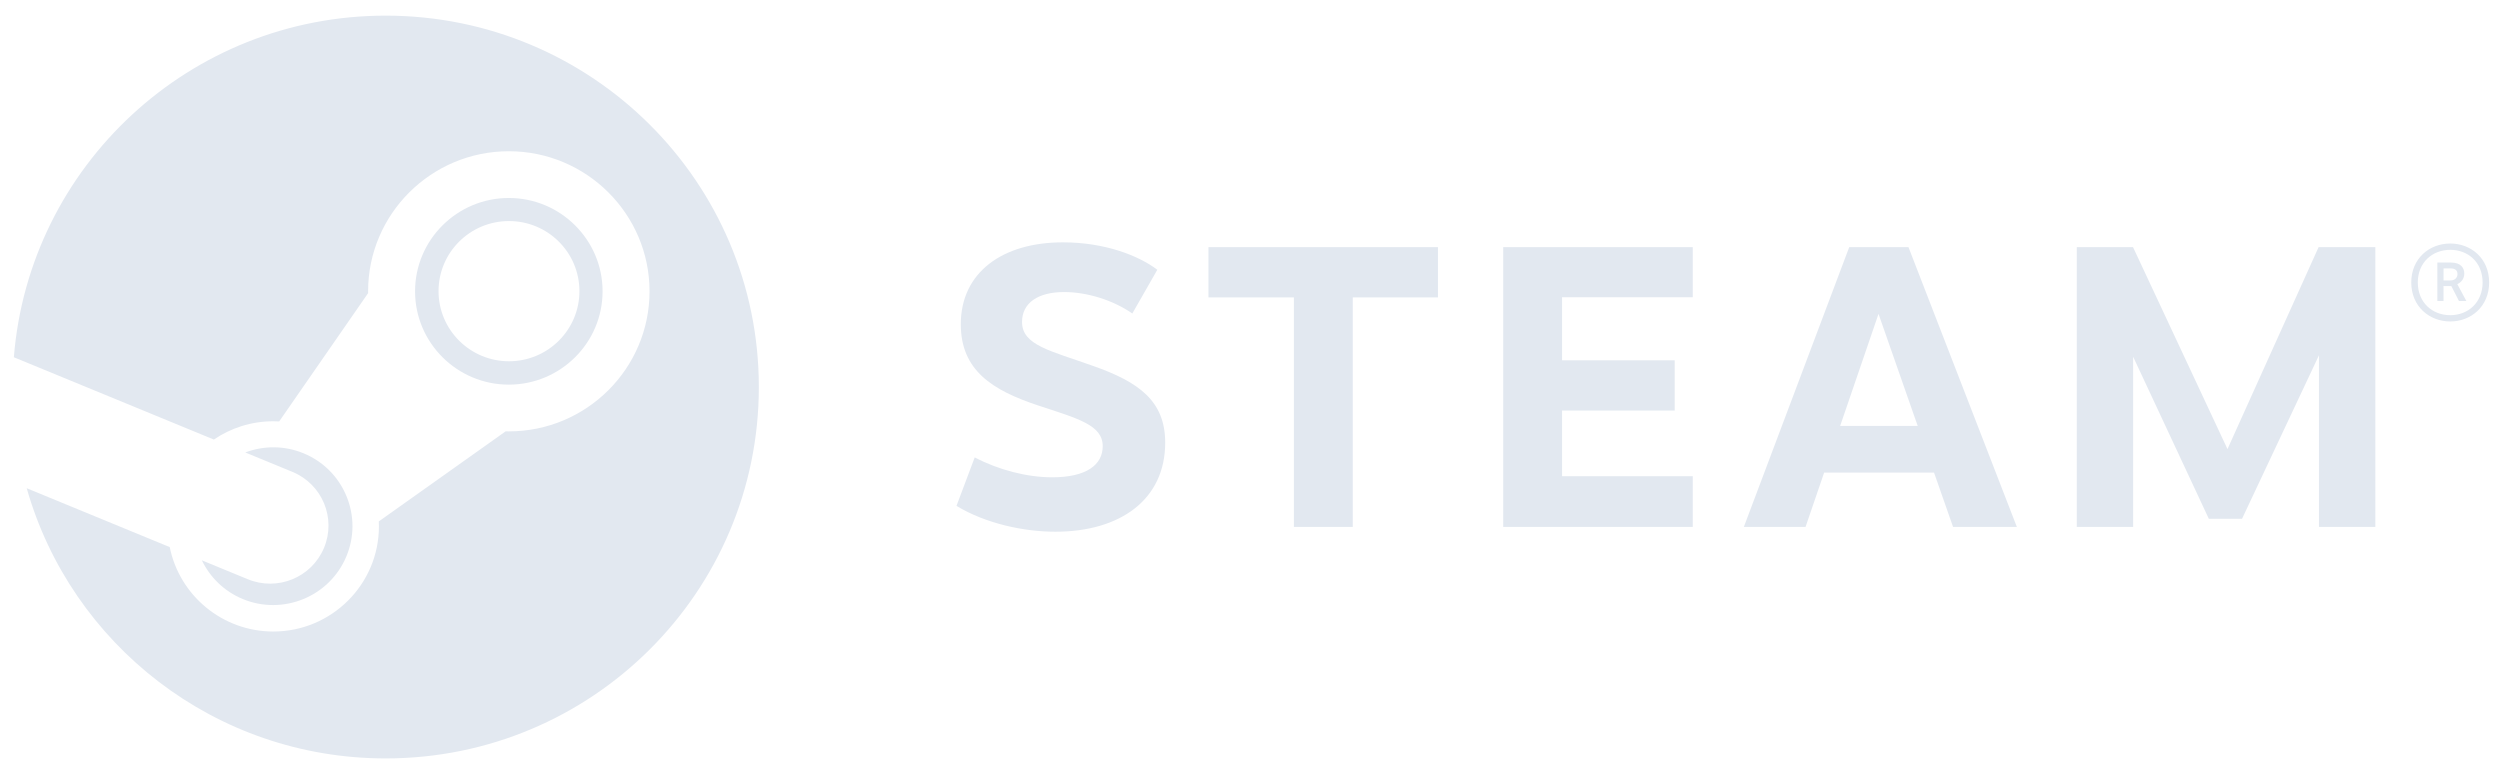 <svg width="125" height="38" viewBox="0 0 125 38" fill="none" xmlns="http://www.w3.org/2000/svg">
<path d="M19.285 0.782C9.485 0.782 1.456 8.304 0.693 17.863L10.693 21.978C11.54 21.401 12.563 21.063 13.665 21.063C13.763 21.063 13.862 21.066 13.959 21.072L18.406 14.656C18.406 14.626 18.405 14.596 18.405 14.566C18.405 10.704 21.561 7.562 25.442 7.562C29.321 7.562 32.477 10.704 32.477 14.566C32.477 18.427 29.321 21.569 25.442 21.569C25.388 21.569 25.335 21.568 25.282 21.567L18.939 26.071C18.943 26.153 18.946 26.236 18.946 26.319C18.946 29.218 16.577 31.576 13.665 31.576C11.108 31.576 8.971 29.76 8.487 27.355L1.336 24.412C3.55 32.207 10.745 37.921 19.285 37.921C29.589 37.921 37.942 29.607 37.942 19.352C37.942 9.096 29.589 0.782 19.285 0.782Z" fill="#E2E8F0"/>
<path d="M12.384 28.959L10.092 28.016C10.499 28.858 11.201 29.563 12.134 29.95C14.151 30.786 16.476 29.833 17.317 27.824C17.724 26.853 17.726 25.78 17.323 24.806C16.92 23.832 16.16 23.072 15.183 22.667C14.213 22.265 13.174 22.28 12.262 22.623L14.629 23.597C16.116 24.214 16.82 25.914 16.2 27.395C15.581 28.876 13.872 29.576 12.384 28.959Z" fill="#E2E8F0"/>
<path d="M30.129 14.566C30.129 11.993 28.026 9.899 25.441 9.899C22.856 9.899 20.753 11.993 20.753 14.566C20.753 17.139 22.856 19.232 25.441 19.232C28.026 19.231 30.129 17.139 30.129 14.566ZM21.927 14.558C21.927 12.622 23.504 11.053 25.449 11.053C27.394 11.053 28.971 12.622 28.971 14.558C28.971 16.494 27.394 18.063 25.449 18.063C23.504 18.063 21.927 16.493 21.927 14.558Z" fill="#E2E8F0"/>
<path d="M57.866 13.488L56.616 15.675C55.654 15.005 54.349 14.602 53.209 14.602C51.908 14.602 51.102 15.139 51.102 16.099C51.102 17.267 52.533 17.538 54.66 18.298C56.946 19.103 58.26 20.049 58.26 22.133C58.26 24.985 56.007 26.586 52.769 26.586C51.191 26.586 49.287 26.18 47.824 25.294L48.736 22.87C49.925 23.495 51.347 23.865 52.614 23.865C54.323 23.865 55.136 23.238 55.136 22.31C55.136 21.248 53.897 20.93 51.898 20.27C49.619 19.513 48.04 18.52 48.04 16.213C48.04 13.611 50.133 12.117 53.145 12.117C55.244 12.117 56.931 12.78 57.866 13.488Z" fill="#E2E8F0"/>
<path d="M67.638 14.87V26.346H64.695V14.87H60.423V12.357H71.898V14.87H67.638Z" fill="#E2E8F0"/>
<path d="M78.103 14.862V18.015H83.735V20.527H78.103V23.81H84.638V26.346H75.16V12.357H84.638V14.862H78.103Z" fill="#E2E8F0"/>
<path d="M91.207 23.63L90.277 26.347H87.192L92.461 12.358H95.424L100.843 26.346H97.653L96.702 23.63L91.207 23.63ZM93.926 15.694L92.007 21.296H95.885L93.926 15.694Z" fill="#E2E8F0"/>
<path d="M115.948 17.764L112.102 25.939H110.441L106.657 17.837V26.346H103.839V12.357H106.651L111.374 22.455L115.93 12.357H118.767V26.346H115.949L115.948 17.764Z" fill="#E2E8F0"/>
<path d="M124.457 14.122C124.457 15.324 123.552 16.073 122.513 16.073C121.47 16.073 120.563 15.324 120.563 14.122C120.563 12.92 121.47 12.176 122.513 12.176C123.552 12.176 124.457 12.92 124.457 14.122ZM120.89 14.122C120.89 15.128 121.618 15.759 122.513 15.759C123.405 15.759 124.13 15.128 124.13 14.122C124.13 13.113 123.405 12.491 122.513 12.491C121.621 12.491 120.89 13.121 120.89 14.122ZM122.54 13.127C123.044 13.127 123.214 13.393 123.214 13.68C123.214 13.942 123.057 14.119 122.866 14.208L123.318 15.051H122.948L122.567 14.304H122.175V15.051H121.867V13.127H122.54ZM122.178 14.023H122.521C122.743 14.023 122.874 13.883 122.874 13.709C122.874 13.533 122.78 13.419 122.52 13.419H122.177V14.023H122.178Z" fill="#E2E8F0"/>
</svg>
